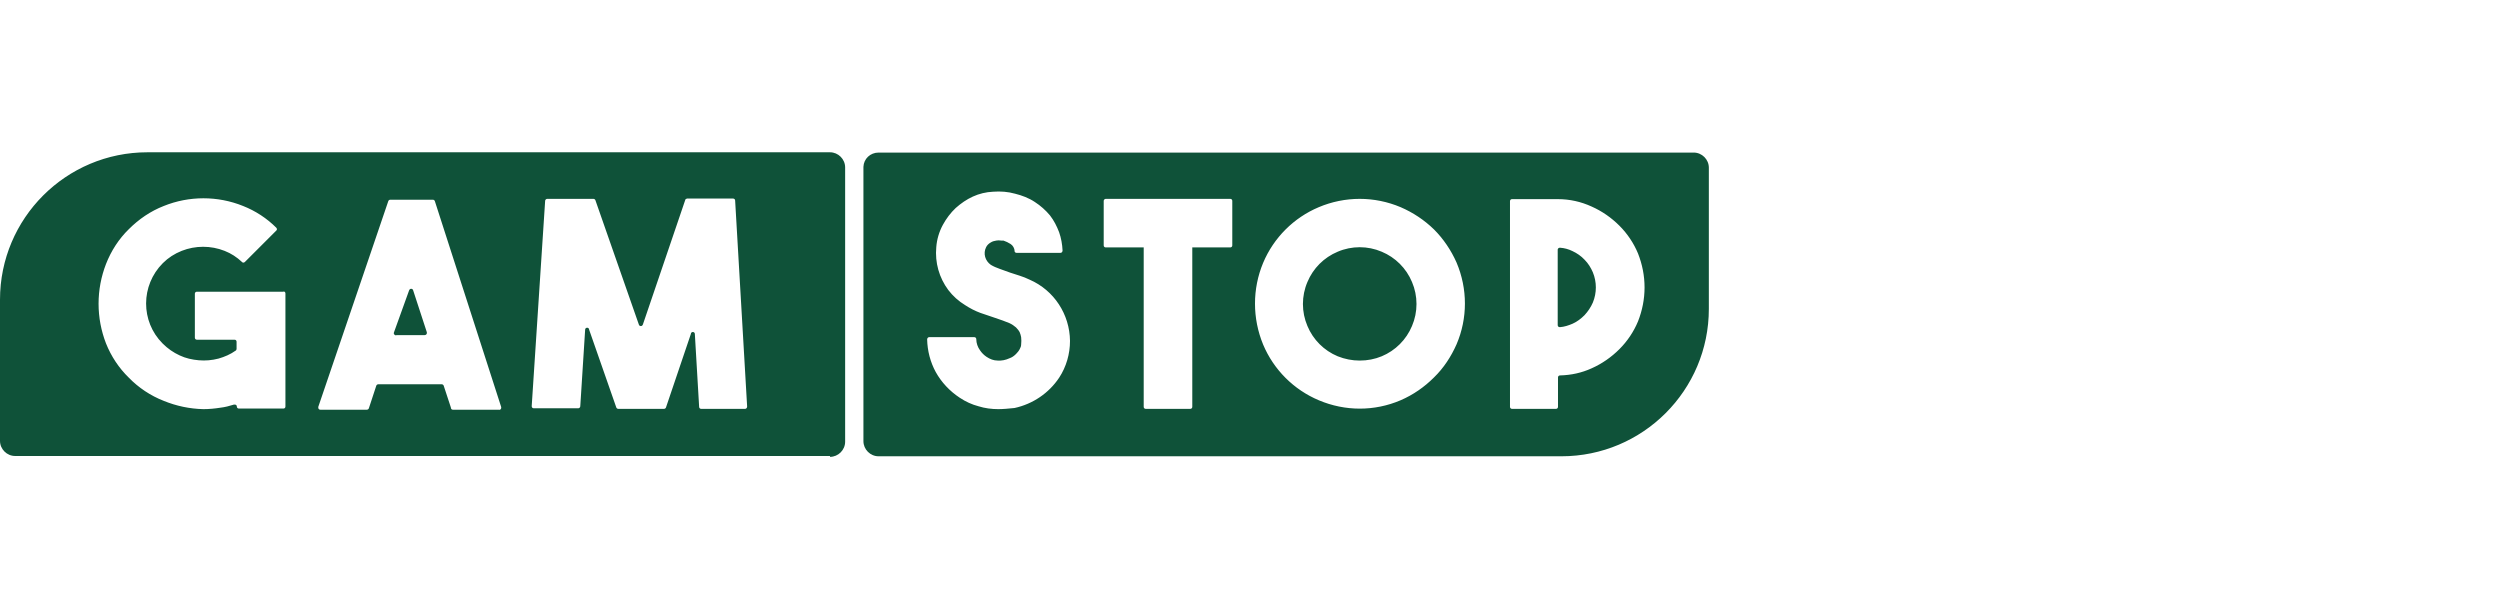 <?xml version="1.0" encoding="UTF-8"?> <svg xmlns="http://www.w3.org/2000/svg" width="197" height="48" viewBox="0 0 197 48" fill="none"><path fill-rule="evenodd" clip-rule="evenodd" d="M65.403 35.932H1.193C0.54 35.932 0 35.392 0 34.739V23.617C0 17.201 5.201 12 11.617 12H65.403C66.056 12 66.597 12.54 66.597 13.193V34.807C66.597 35.46 66.056 36 65.403 36V35.932ZM22.492 32.038V23.122C22.492 23.009 22.401 22.942 22.311 22.987H15.512C15.422 22.987 15.355 23.054 15.355 23.145V26.612C15.355 26.702 15.422 26.769 15.512 26.769H18.484C18.574 26.769 18.642 26.837 18.642 26.927V27.49C18.642 27.535 18.619 27.602 18.574 27.625C18.169 27.918 17.696 28.12 17.223 28.255C16.705 28.39 16.188 28.435 15.67 28.39C15.152 28.345 14.634 28.233 14.161 28.008C13.666 27.782 13.216 27.467 12.833 27.084L12.81 27.062C11.077 25.328 11.077 22.492 12.833 20.735C13.261 20.308 13.756 19.992 14.319 19.767C15.4 19.34 16.615 19.34 17.696 19.767C18.214 19.97 18.664 20.263 19.069 20.645C19.114 20.713 19.227 20.713 19.295 20.645L21.771 18.169C21.839 18.124 21.839 18.011 21.771 17.944C21.028 17.201 20.128 16.615 19.16 16.233C17.156 15.422 14.904 15.422 12.901 16.233C11.865 16.638 10.942 17.268 10.154 18.056C9.366 18.822 8.758 19.767 8.353 20.803C7.97 21.794 7.767 22.852 7.767 23.933C7.767 25.013 7.97 26.071 8.353 27.062C8.758 28.075 9.366 28.998 10.154 29.764C10.919 30.552 11.865 31.182 12.901 31.587C13.891 31.992 14.949 32.218 16.03 32.24C16.48 32.24 16.931 32.195 17.358 32.128C17.741 32.083 18.079 31.992 18.439 31.88H18.507C18.597 31.88 18.664 31.948 18.664 32.038C18.664 32.128 18.732 32.195 18.822 32.195H22.334C22.424 32.195 22.492 32.128 22.492 32.038ZM34.964 30.394L35.527 32.105C35.527 32.218 35.595 32.285 35.685 32.285H39.332C39.347 32.3 39.362 32.295 39.377 32.29C39.385 32.288 39.392 32.285 39.4 32.285C39.49 32.24 39.512 32.15 39.49 32.06L34.266 15.85C34.244 15.782 34.176 15.737 34.109 15.737H30.754C30.687 15.737 30.619 15.782 30.597 15.85L25.081 32.06V32.128C25.081 32.218 25.148 32.285 25.238 32.285H28.908C28.976 32.285 29.043 32.24 29.066 32.173L29.651 30.394C29.674 30.326 29.741 30.281 29.809 30.281H34.807C34.874 30.281 34.942 30.326 34.964 30.394ZM33.456 26.409H31.25C31.204 26.431 31.182 26.431 31.137 26.409C31.047 26.364 31.002 26.274 31.047 26.184L32.24 22.874C32.263 22.829 32.285 22.784 32.353 22.762C32.443 22.739 32.533 22.784 32.555 22.874L33.636 26.184V26.251C33.636 26.341 33.546 26.409 33.456 26.409ZM54.124 15.647H57.771C57.861 15.647 57.929 15.715 57.929 15.805L58.874 32.038C58.874 32.128 58.807 32.218 58.717 32.218H58.694H55.249C55.16 32.218 55.092 32.15 55.092 32.06L54.754 26.319C54.754 26.229 54.687 26.161 54.597 26.161C54.507 26.161 54.439 26.229 54.439 26.319L52.48 32.105C52.458 32.173 52.39 32.218 52.323 32.218H48.72C48.653 32.218 48.585 32.173 48.563 32.105L46.424 25.981C46.424 25.891 46.356 25.824 46.266 25.824C46.176 25.824 46.109 25.891 46.109 25.981L45.726 32.015C45.726 32.105 45.636 32.173 45.569 32.173H42.056C41.966 32.173 41.899 32.105 41.899 32.015V31.992L42.957 15.827C42.957 15.737 43.047 15.67 43.114 15.67H46.762C46.829 15.67 46.897 15.715 46.919 15.782L50.342 25.576C50.364 25.666 50.454 25.711 50.544 25.689C50.612 25.666 50.634 25.621 50.657 25.576L53.989 15.782C53.989 15.715 54.056 15.67 54.124 15.647ZM69.231 12.023H133.464C134.117 12.023 134.657 12.563 134.657 13.216V24.338C134.657 30.754 129.456 35.955 123.04 35.955H69.231C68.578 35.955 68.038 35.415 68.038 34.762V13.148C68.061 12.518 68.578 12.023 69.231 12.023ZM77.111 32.015C77.606 32.173 78.147 32.24 78.665 32.24C79.05 32.24 79.455 32.2 79.88 32.157L79.948 32.15C81.389 31.835 82.65 30.98 83.46 29.764C84.023 28.908 84.316 27.895 84.316 26.859C84.293 24.766 83.055 22.874 81.141 22.041C80.871 21.906 80.623 21.816 80.353 21.726L79.588 21.479L78.777 21.186C78.529 21.096 78.304 21.006 78.079 20.871C77.854 20.713 77.697 20.488 77.629 20.24C77.561 19.993 77.584 19.722 77.697 19.497C77.764 19.34 77.899 19.205 78.057 19.114C78.192 19.024 78.349 18.98 78.507 18.957C78.642 18.934 78.755 18.934 78.89 18.957H79.07C79.272 19.024 79.453 19.114 79.633 19.227C79.813 19.34 79.948 19.565 79.948 19.79C79.948 19.858 80.016 19.925 80.106 19.925H83.55H83.573C83.663 19.925 83.73 19.835 83.73 19.745C83.708 19.25 83.618 18.754 83.46 18.304C83.28 17.831 83.055 17.381 82.74 16.976C82.402 16.57 81.997 16.21 81.546 15.918C81.074 15.602 80.533 15.4 79.993 15.265C79.43 15.107 78.845 15.062 78.259 15.107C77.697 15.13 77.156 15.265 76.661 15.49C76.166 15.715 75.715 16.03 75.31 16.39C74.905 16.773 74.567 17.223 74.297 17.719C74.004 18.259 73.824 18.867 73.779 19.475C73.666 20.691 74.004 21.884 74.725 22.852C75.085 23.325 75.535 23.73 76.053 24.045C76.436 24.293 76.819 24.495 77.246 24.653L78.439 25.058L79.025 25.261L79.543 25.463C79.745 25.554 79.903 25.666 80.061 25.801C80.173 25.914 80.286 26.049 80.353 26.184C80.398 26.297 80.443 26.432 80.466 26.567C80.488 26.769 80.488 26.949 80.466 27.152C80.466 27.265 80.421 27.4 80.353 27.512C80.286 27.647 80.173 27.782 80.061 27.895C79.903 28.053 79.745 28.165 79.543 28.233C79.25 28.368 78.935 28.435 78.62 28.413C78.304 28.413 78.012 28.3 77.742 28.12C77.539 27.985 77.359 27.805 77.224 27.602C77.044 27.355 76.931 27.04 76.931 26.724C76.931 26.634 76.864 26.567 76.773 26.567H73.239H73.216C73.126 26.567 73.059 26.657 73.059 26.747C73.081 27.647 73.306 28.525 73.734 29.313C74.184 30.124 74.837 30.822 75.625 31.34C76.098 31.655 76.593 31.88 77.111 32.015ZM129.074 25.328C129.411 24.473 129.591 23.572 129.591 22.649C129.591 21.726 129.411 20.826 129.074 19.97C128.736 19.16 128.241 18.417 127.61 17.786C126.98 17.156 126.237 16.638 125.426 16.278C124.593 15.895 123.693 15.692 122.77 15.692H119.145C119.055 15.692 118.987 15.76 118.987 15.85V32.06C118.987 32.15 119.055 32.218 119.145 32.218H122.612C122.702 32.218 122.77 32.15 122.77 32.06V29.741C122.77 29.651 122.837 29.584 122.927 29.584C123.805 29.561 124.638 29.381 125.426 29.021C126.237 28.66 126.98 28.143 127.61 27.512C128.241 26.882 128.736 26.139 129.074 25.328ZM122.905 25.779C122.815 25.779 122.747 25.711 122.747 25.621V19.655C122.77 19.565 122.837 19.52 122.927 19.52C123.265 19.542 123.603 19.632 123.918 19.79C124.256 19.948 124.593 20.173 124.863 20.465C125.156 20.758 125.359 21.096 125.516 21.456C125.832 22.221 125.832 23.077 125.516 23.843C125.359 24.203 125.134 24.54 124.863 24.833C124.593 25.103 124.278 25.351 123.918 25.509C123.603 25.644 123.265 25.756 122.927 25.779H122.905ZM107.145 15.67C108.248 15.67 109.351 15.895 110.364 16.323C111.355 16.751 112.233 17.336 112.999 18.079C113.742 18.822 114.349 19.722 114.777 20.691C115.655 22.762 115.655 25.081 114.777 27.13C114.349 28.098 113.764 28.998 112.999 29.741C112.233 30.507 111.355 31.114 110.364 31.542C108.316 32.42 105.997 32.42 103.925 31.542C101.944 30.709 100.368 29.133 99.535 27.152C98.68 25.081 98.68 22.762 99.535 20.713C100.368 18.732 101.944 17.156 103.925 16.323C104.939 15.895 106.042 15.67 107.145 15.67ZM107.145 28.413C107.753 28.413 108.338 28.3 108.879 28.075C109.959 27.625 110.815 26.769 111.265 25.689C111.738 24.585 111.738 23.325 111.265 22.221C110.815 21.141 109.959 20.285 108.879 19.835C107.775 19.362 106.515 19.362 105.411 19.835C104.331 20.285 103.475 21.141 103.025 22.221C102.552 23.325 102.552 24.585 103.025 25.689C103.475 26.769 104.331 27.625 105.411 28.075C105.974 28.3 106.56 28.413 107.145 28.413ZM96.946 19.497H93.952V32.06C93.952 32.15 93.884 32.218 93.794 32.218H90.282C90.192 32.218 90.124 32.15 90.124 32.06V19.497H87.13C87.04 19.497 86.972 19.43 86.972 19.34V15.828C86.972 15.76 87.04 15.67 87.13 15.67H96.946C97.036 15.67 97.104 15.737 97.104 15.828V19.34C97.104 19.43 97.036 19.497 96.946 19.497Z" fill="#0F5239"></path></svg> 